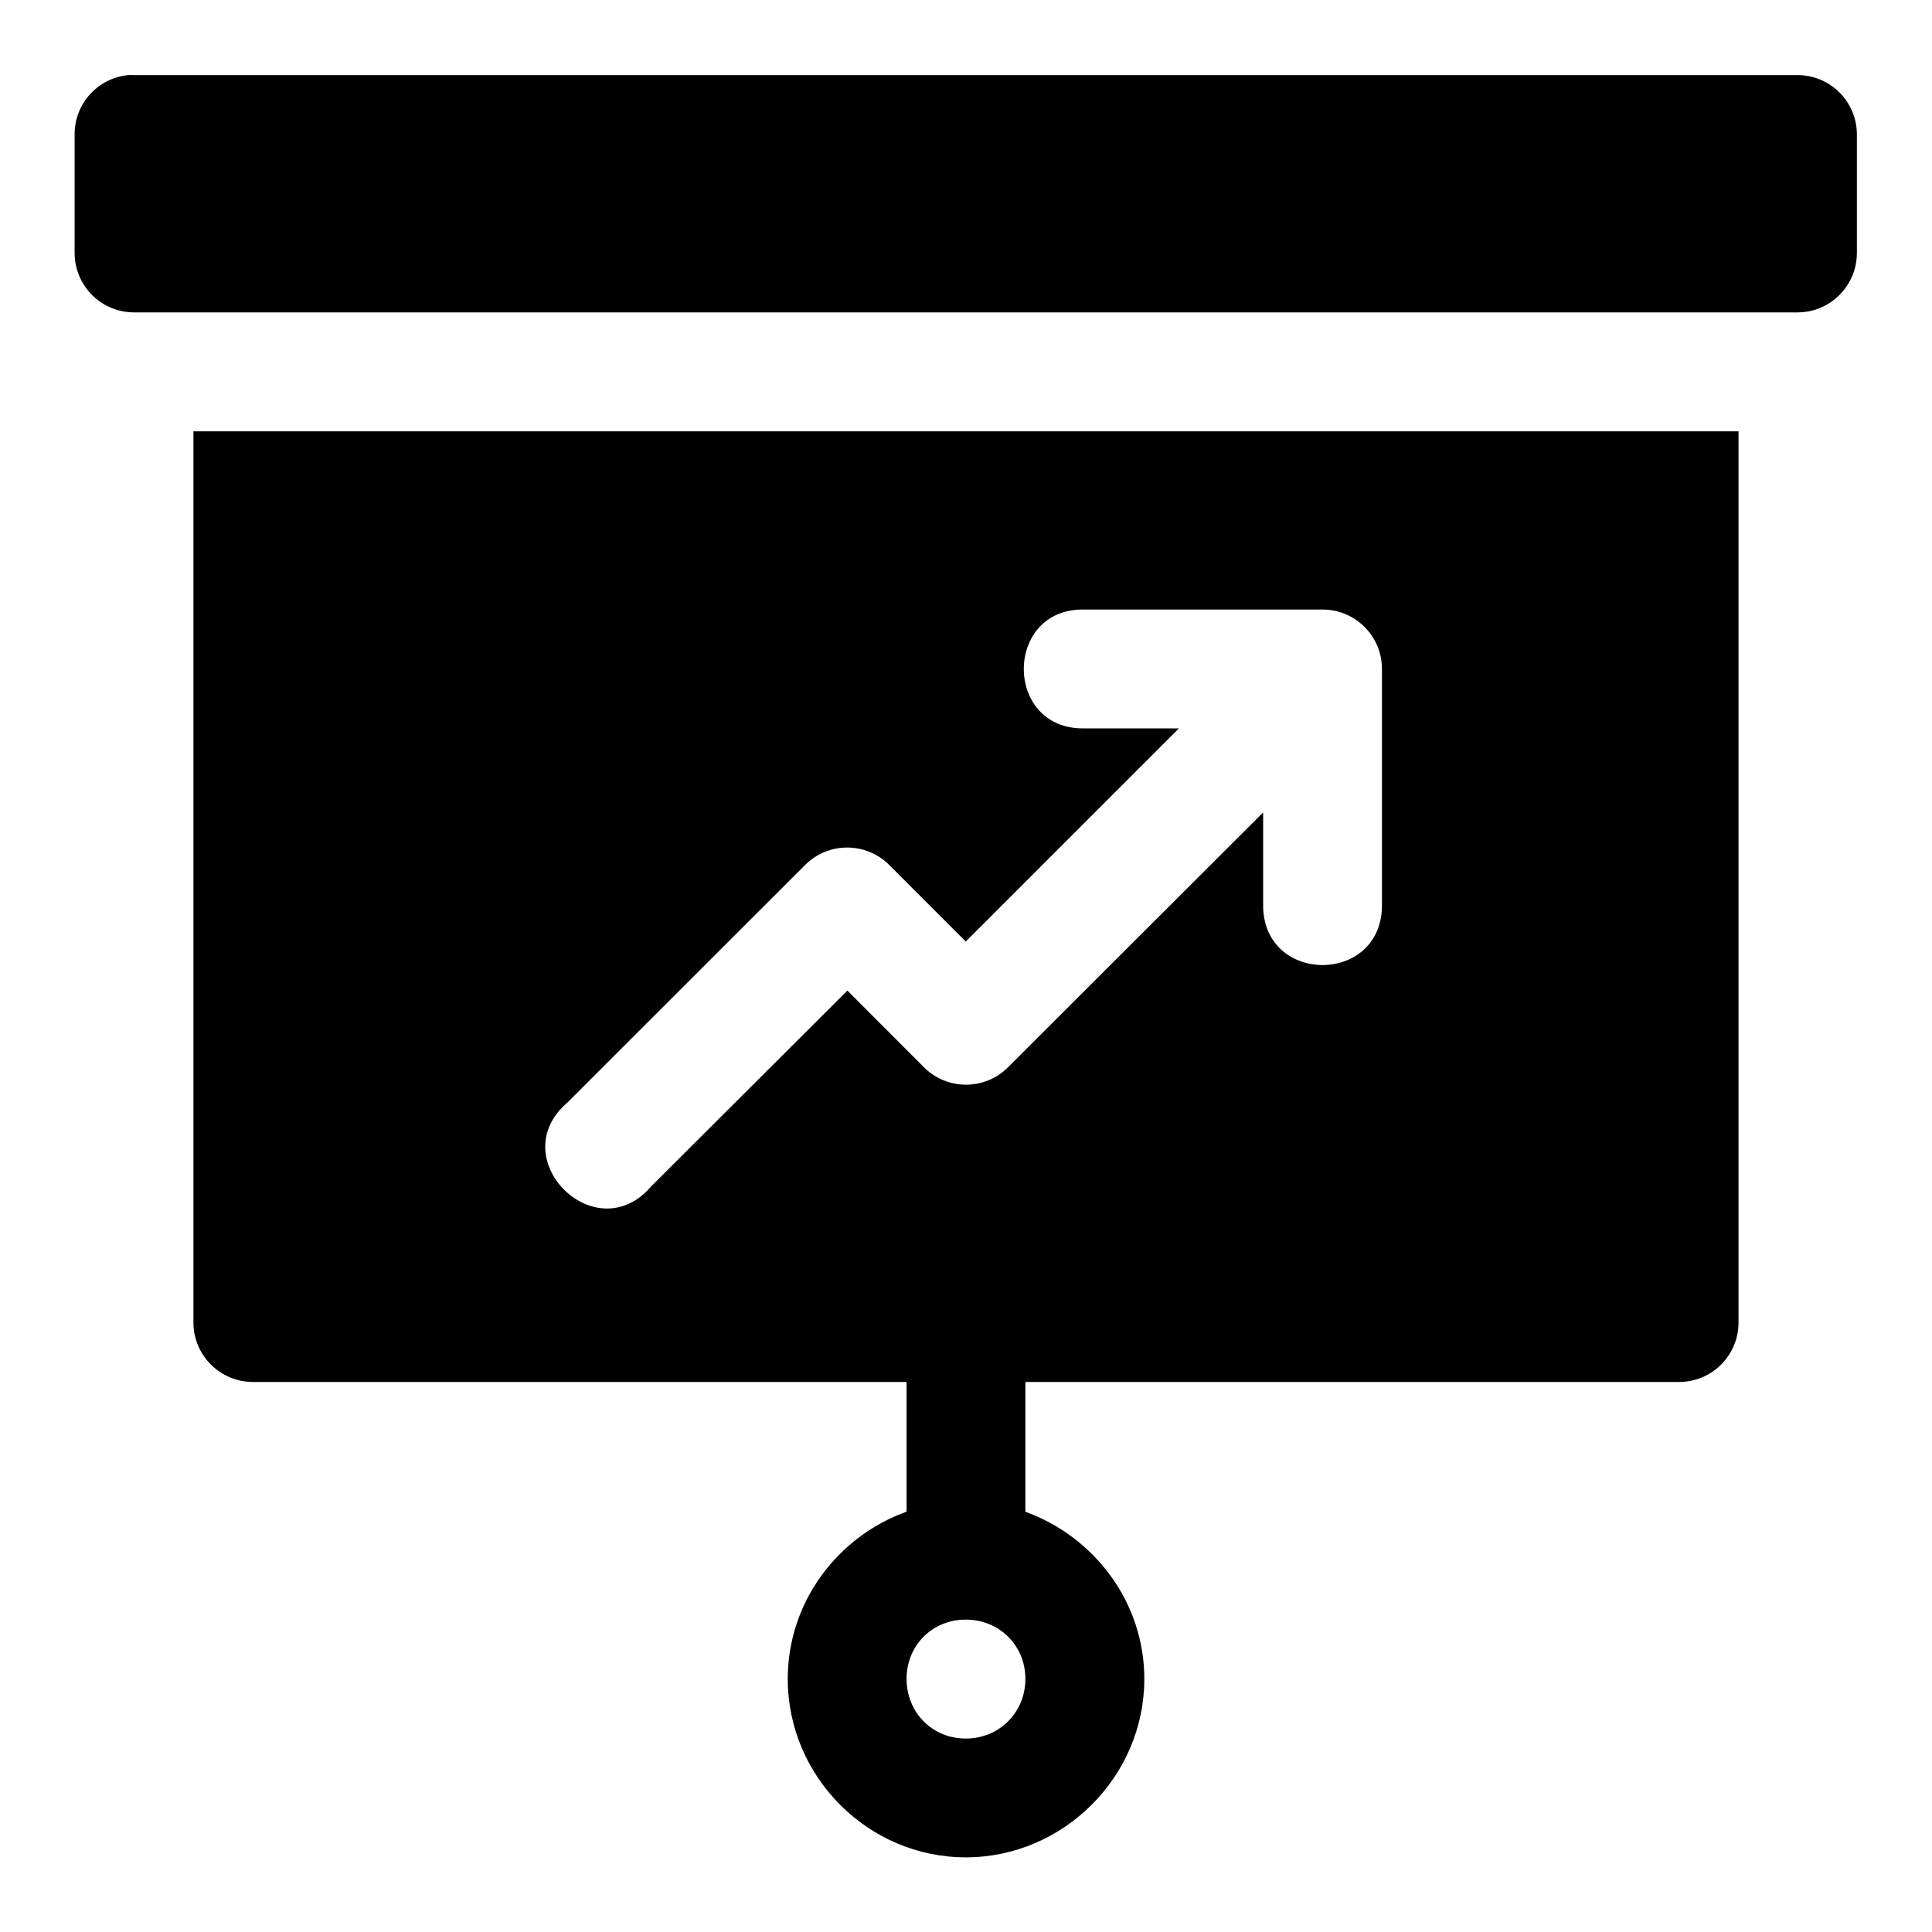 <?xml version="1.0" encoding="UTF-8"?>
<!-- The Best Svg Icon site in the world: iconSvg.co, Visit us! https://iconsvg.co -->
<svg fill="#000000" width="800px" height="800px" version="1.1" viewBox="144 144 512 512" xmlns="http://www.w3.org/2000/svg">
 <path d="m177.95 163.9c-8.059 0.805-14.188 7.586-14.176 15.684v31.488c0.031 8.699 7.106 15.746 15.805 15.715h440.83c8.652-0.031 15.652-7.062 15.684-15.715v-31.488c-0.031-8.652-7.031-15.652-15.684-15.684h-440.83c-0.543-0.027-1.09-0.027-1.629 0zm17.312 94.402v236.13c-0.035 8.742 7.094 15.836 15.836 15.805h173.15v34.379c-18.242 6.539-31.488 23.926-31.488 44.309 0 25.898 21.273 47.293 47.172 47.293s47.324-21.395 47.324-47.293c0-20.348-13.297-37.711-31.52-44.277v-34.41h173.18c8.746 0.031 15.84-7.062 15.809-15.805v-236.13zm236.16 47.234h63.008c8.742-0.035 15.836 7.062 15.805 15.805v63.008c-0.457 20.531-31.035 20.531-31.488 0v-25.031l-67.652 67.559c-6.141 6.102-16.059 6.102-22.199 0l-20.328-20.359-51.965 51.848c-14.75 17.289-39.492-7.453-22.203-22.203l63.008-62.977c6.141-6.102 16.059-6.102 22.199 0l20.328 20.328 56.488-56.488h-25c-21.469 0.48-21.469-31.973 0-31.488zm-31.488 267.68c8.883 0 15.805 6.832 15.805 15.711 0 8.883-6.922 15.809-15.805 15.809s-15.684-6.926-15.684-15.809c0-8.879 6.801-15.711 15.684-15.711z" fill-rule="evenodd"/>
</svg>